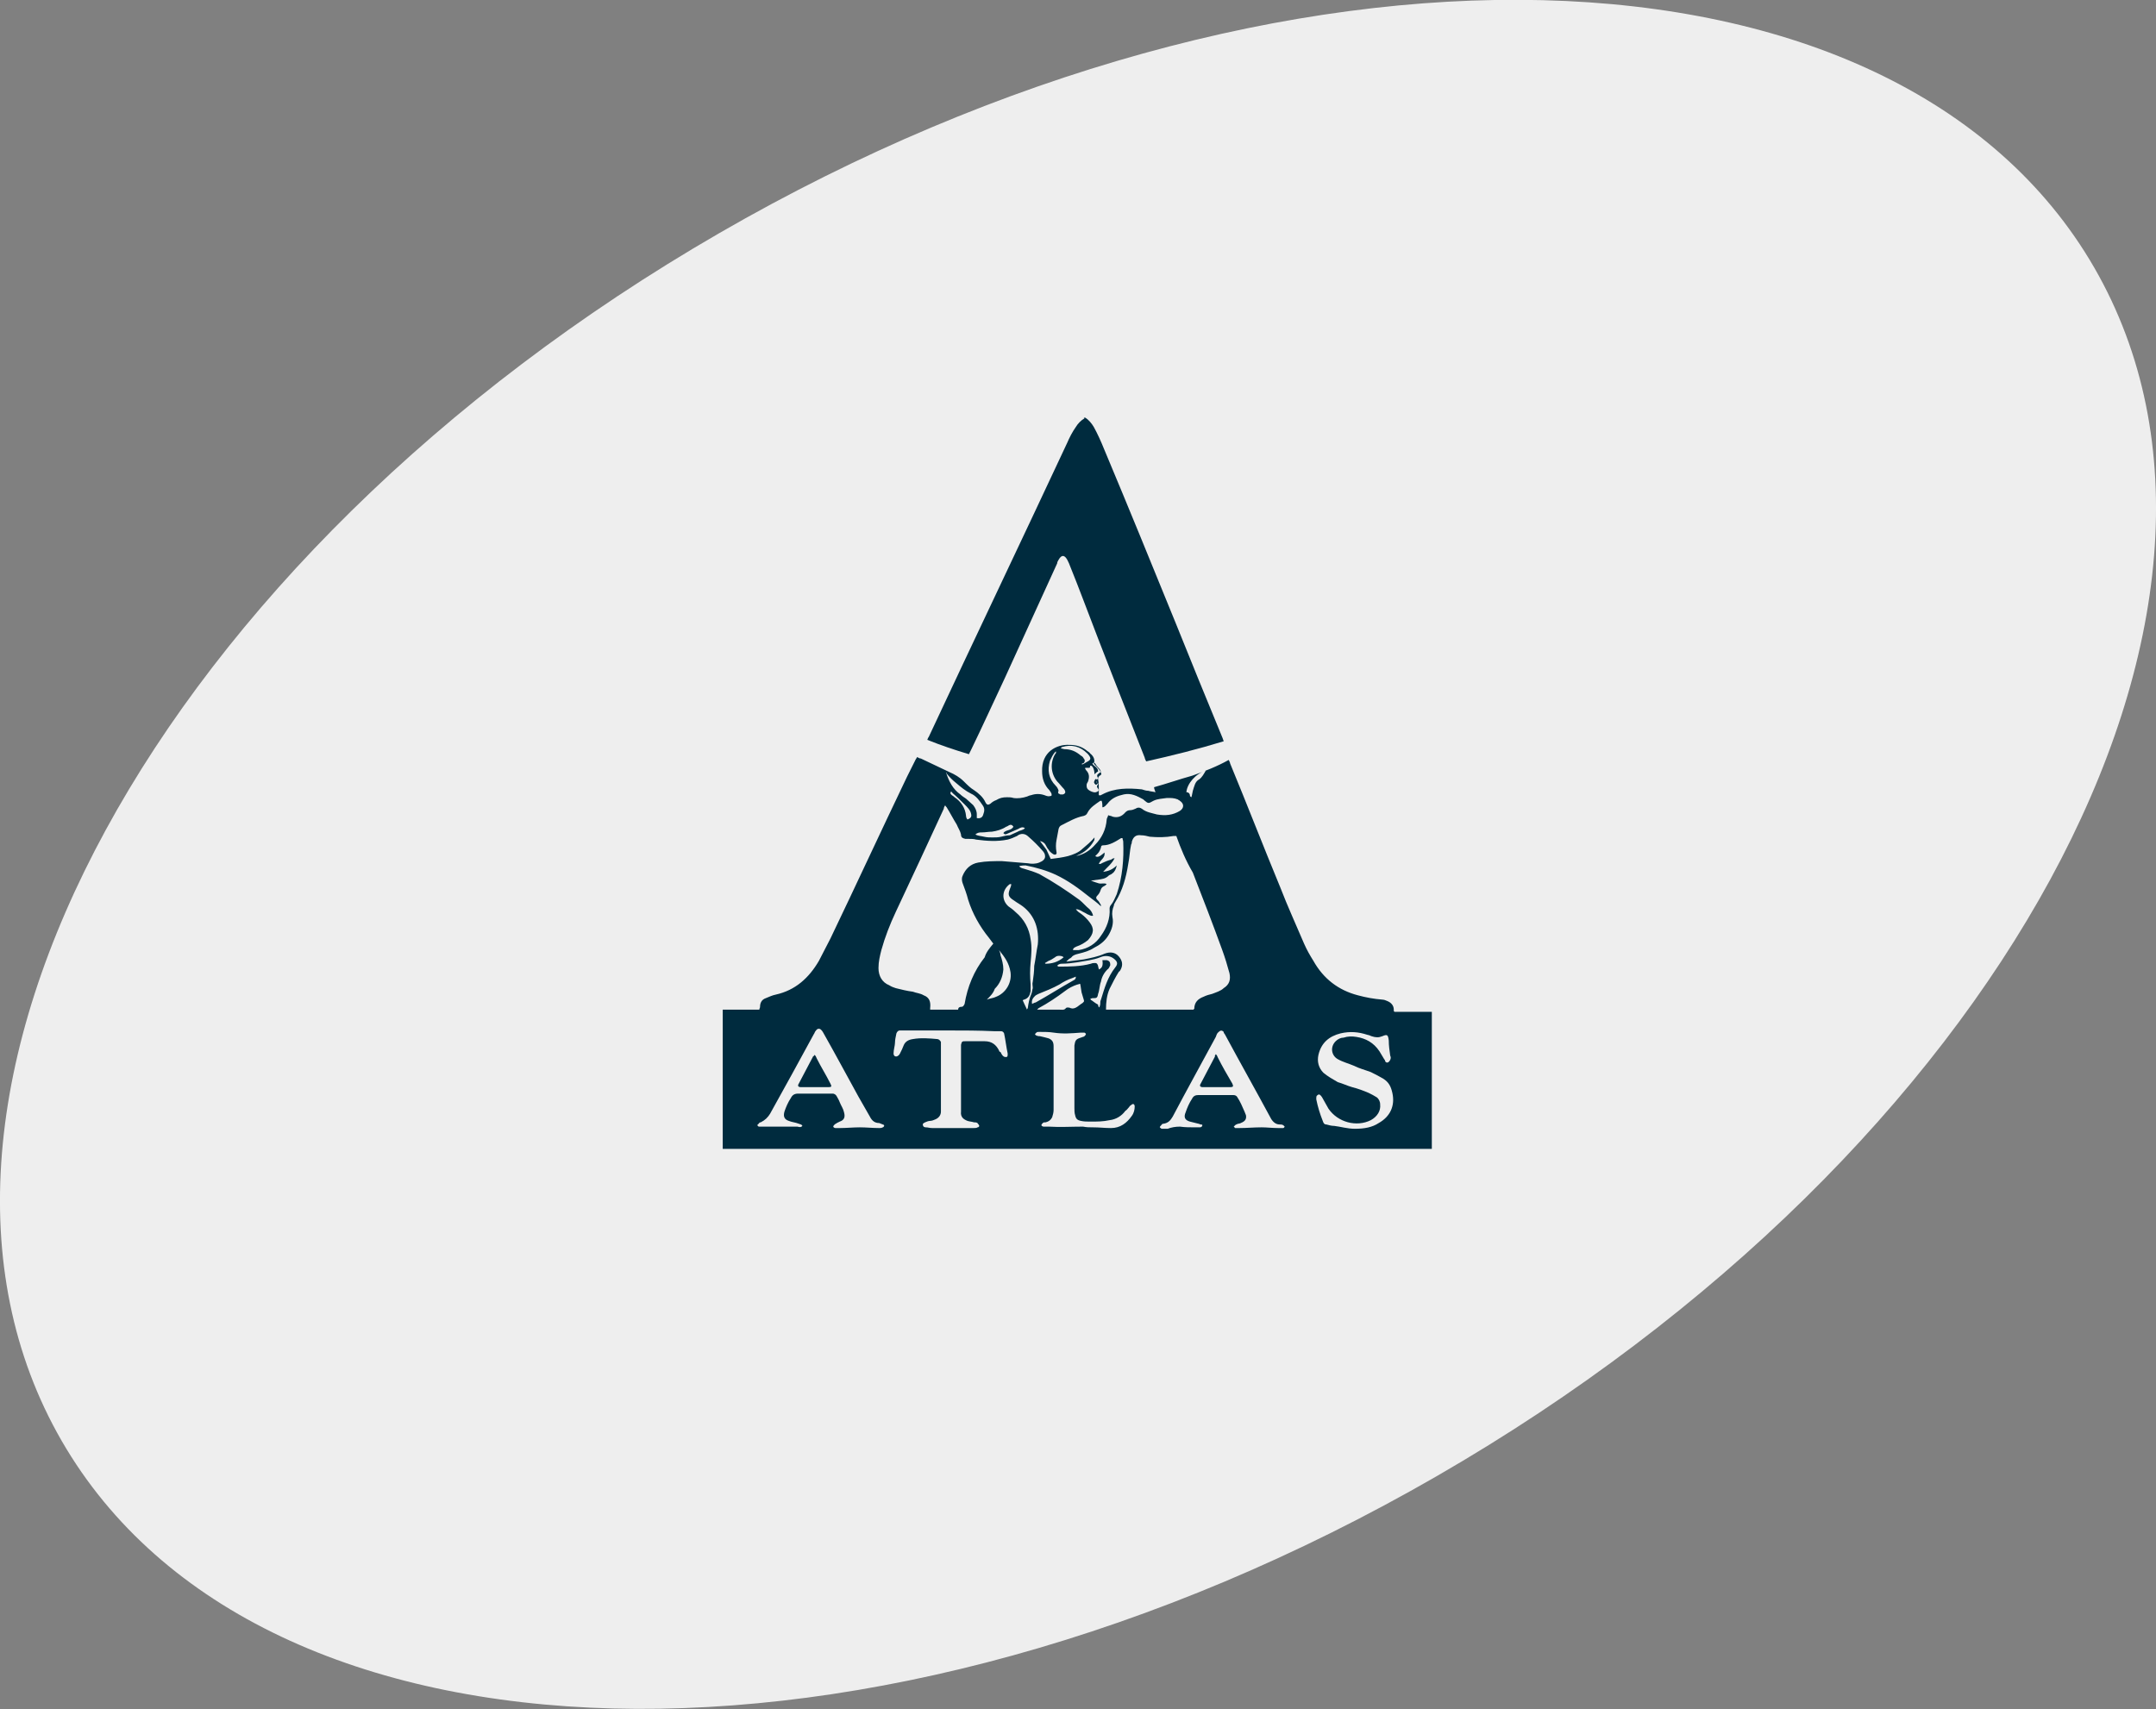 <svg xmlns="http://www.w3.org/2000/svg" xmlns:xlink="http://www.w3.org/1999/xlink" id="Layer_1" x="0px" y="0px" viewBox="0 0 300.4 238.2" style="enable-background:new 0 0 300.4 238.2;" xml:space="preserve"><rect x="0" y="0" width="300.4" height="238.2" fill="#808080" stroke="none"/><style type="text/css">	.st0{fill:#EEEEEE;}	.st1{fill:#002B3E;}</style><path class="st0" d="M8.6,200.8c27.6,47.8,113.4,50,191.6,4.9S319.4,85.2,291.8,37.3c-27.6-47.8-113.4-50-191.6-4.8 S-19,153,8.6,200.8"></path><g>	<path class="st1" d="M100.7,140.7c0.3,0,0.7,0,1,0c1.2,0,2.4,0,3.6,0c0.2,0,0.3,0,0.5,0c0-0.2,0.1-0.2,0.1-0.4c0-0.5,0.2-1,0.8-1.2  c0.5-0.2,0.9-0.4,1.4-0.5c2.7-0.6,4.6-2.3,6-4.7c0.5-1,1.1-2.1,1.6-3.1c3.6-7.5,7.1-15.1,10.7-22.6c0.4-0.8,0.8-1.6,1.2-2.4  c0.1-0.1,0.1-0.2,0.2-0.3c0.2,0.1,0.3,0.2,0.5,0.2c1.3,0.6,2.7,1.3,4,1.9c0.7,0.3,1.4,0.7,2,1.3c0.5,0.5,0.9,0.9,1.4,1.2  c0.6,0.4,1.3,1,1.6,1.7c0.2,0.4,0.4,0.4,0.7,0.2c0.2-0.2,0.5-0.4,0.8-0.5c0.5-0.3,0.9-0.4,1.5-0.4c0.3,0,0.6,0,0.9,0.1  c0.6,0.1,1.3,0,1.9-0.2c0.2-0.1,0.5-0.2,0.6-0.2c0.6-0.2,1.2-0.2,1.8,0c0.5,0.2,0.6,0.2,1,0.1c0.1-0.3-0.1-0.5-0.3-0.8  c-0.7-0.7-1-1.6-1-2.6c-0.1-2.7,2-3.8,3.8-3.7c0.9,0,1.6,0.2,2.3,0.7c0.2,0.2,0.5,0.3,0.6,0.5c0.5,0.4,0.7,0.9,0.5,1.4  c0.2,0.3,0.5,0.5,0.7,0.8c0.1,0.1,0.2,0.2,0.2,0.3c0.2,0.3,0.2,0.5-0.1,0.6c-0.2,0.2-0.2,0.3-0.2,0.5c0.1,0.5,0.1,0.9,0.1,1.3  c0,0.3,0,0.5,0,0.9c0.2,0.1,0.3,0,0.5-0.1c1.7-0.9,3.6-0.9,5.5-0.7c0.3,0.1,0.6,0.2,0.9,0.2c0.3,0.1,0.6,0.1,1,0.2  c-0.1-0.3-0.2-0.5-0.2-0.7c1.8-0.5,3.5-1.1,5.3-1.6c1.7-0.6,3.5-1.3,5.1-2.2c0.1,0.2,0.2,0.4,0.2,0.5c2.4,5.8,4.6,11.5,7,17.3  c1,2.6,2.2,5.2,3.3,7.8c0.4,0.9,0.8,1.6,1.3,2.4c1.4,2.5,3.5,4.1,6.2,4.8c1.1,0.3,2.2,0.5,3.4,0.6c0.2,0,0.5,0.1,0.7,0.2  c0.5,0.2,0.9,0.6,0.9,1.2c0,0.1,0,0.2,0,0.2s0,0,0.1,0.1c0.2,0,0.3,0,0.5,0c1.4,0,2.7,0,4.2,0c0.2,0,0.3,0,0.5,0  c0,6.4,0,12.7,0,19.1c-33,0-65.8,0-98.8,0C100.7,153.4,100.7,147.1,100.7,140.7z M163.9,116.5c-0.2,0-0.3,0-0.4,0  c-1.1,0.2-2.2,0.2-3.3,0.1c-0.4-0.1-0.8-0.2-1.2-0.2c-0.7-0.1-1.1,0.2-1.3,0.9c0,0.2,0,0.2-0.1,0.4c-0.2,0.9-0.2,1.7-0.4,2.7  c-0.3,1.9-0.8,3.7-1.8,5.3c-0.1,0.2-0.2,0.3-0.2,0.5c-0.2,0.5-0.3,1-0.2,1.6c0.2,0.9-0.1,1.8-0.6,2.6c-0.5,0.8-1.2,1.3-2,1.7  c-0.6,0.4-1.3,0.6-2.1,0.8c-0.4,0.1-0.8,0.2-1,0.5c-0.2,0.2-0.4,0.2-0.5,0.4c-0.1,0.1-0.2,0.1-0.2,0.2c0.8-0.1,1.6-0.2,2.4-0.3  c1-0.2,2-0.4,2.9-0.8c0.8-0.3,1.5-0.2,2,0.4c0.5,0.6,0.6,1.2,0.2,1.9c-0.1,0.1-0.1,0.2-0.2,0.2c-0.5,0.8-0.9,1.6-1.3,2.4  c-0.4,0.9-0.5,1.9-0.5,2.9c4.1,0,8.1,0,12.2,0c0-0.1,0.1-0.1,0.1-0.1c0-0.9,0.5-1.4,1.3-1.7c0.4-0.2,0.8-0.3,1.2-0.4  c0.5-0.2,1.2-0.4,1.6-0.8c0.8-0.5,1-1.2,0.8-2.1c-0.3-1.1-0.6-2.1-1-3.2c-1.3-3.6-2.7-7.2-4.1-10.8  C165.2,119.9,164.5,118.2,163.9,116.5z M138.4,131.5c-0.2-0.3-0.4-0.5-0.6-0.8c-1.3-1.6-2.3-3.4-2.9-5.3c-0.2-0.8-0.5-1.6-0.8-2.4  c-0.1-0.3-0.1-0.7,0-0.9c0.4-1,1.1-1.7,2.2-1.9c1.1-0.2,2.2-0.2,3.3-0.2c1.2,0.1,2.4,0.2,3.6,0.3c0.5,0.1,1.1,0.1,1.6-0.1  c0.5-0.2,0.9-0.5,0.8-1c0-0.2-0.2-0.5-0.3-0.6c-0.6-0.7-1.3-1.4-2-2c-0.5-0.5-1.1-0.5-1.6-0.1c-0.4,0.2-0.9,0.4-1.3,0.5  c-1.5,0.3-2.9,0.2-4.4,0c-0.3-0.1-0.7-0.1-1.1-0.1c-0.2,0-0.3,0-0.4,0c-0.4-0.1-0.6-0.2-0.6-0.6c-0.1-0.5-0.4-0.9-0.6-1.4  c-0.5-0.8-0.9-1.6-1.4-2.4c-0.1-0.1-0.2-0.2-0.2-0.3c-0.1,0.2-0.2,0.3-0.2,0.5c-2.2,4.8-4.5,9.7-6.7,14.4c-0.8,1.7-1.5,3.5-2,5.3  c-0.2,0.8-0.4,1.6-0.4,2.5c0,1.1,0.5,2,1.5,2.4c0.3,0.2,0.6,0.3,0.9,0.4c0.8,0.2,1.6,0.4,2.4,0.5c0.5,0.2,1,0.2,1.5,0.5  c0.8,0.3,1,0.9,0.9,1.8c0,0.1,0,0.1,0,0.2c1.3,0,2.6,0,3.9,0c0-0.3,0.2-0.4,0.5-0.4c0.2,0,0.3-0.2,0.4-0.4c0.4-2.4,1.3-4.6,2.8-6.5  C137.4,132.7,137.9,132.1,138.4,131.5z M164.4,157L164.4,157c0.7,0.1,1.4,0.1,2.1,0.1c0.2,0,0.5,0,0.7,0c0.1,0,0.3-0.1,0.3-0.2  c0.1-0.2-0.1-0.2-0.2-0.2c-0.1,0-0.2-0.1-0.3-0.1c-0.4-0.1-0.8-0.2-1.2-0.3c-0.7-0.2-0.9-0.6-0.6-1.3c0.2-0.6,0.5-1.3,0.9-1.9  c0.2-0.4,0.5-0.5,0.9-0.5c1.6,0,3.2,0,4.8,0c0.3,0,0.5,0.1,0.6,0.3c0.4,0.6,0.7,1.3,1,2c0.1,0.2,0.1,0.3,0.2,0.5  c0.1,0.5-0.1,0.8-0.5,1c-0.2,0.1-0.4,0.2-0.6,0.2c-0.2,0.1-0.3,0.1-0.4,0.2c-0.1,0.1-0.2,0.2-0.2,0.2s0.2,0.2,0.2,0.2  c0.2,0,0.5,0,0.6,0c1,0,2-0.1,3.1-0.1c0.7,0,1.5,0.1,2.3,0.1c0.2,0,0.5,0,0.7,0c0.1,0,0.2-0.2,0.2-0.2s-0.2-0.2-0.2-0.2  c-0.2-0.1-0.3-0.1-0.5-0.1c-0.5,0-0.9-0.3-1.2-0.8c-2.1-3.9-4.3-7.8-6.4-11.7c-0.1-0.2-0.2-0.2-0.2-0.4c-0.3-0.3-0.5-0.2-0.8,0.1  c-0.2,0.2-0.2,0.4-0.3,0.6c-2,3.7-4.1,7.5-6,11.1c-0.3,0.5-0.6,0.9-1.3,1c-0.2,0-0.2,0.1-0.3,0.2c-0.1,0.1-0.2,0.2-0.2,0.3  c0.1,0.1,0.2,0.2,0.3,0.2c0.2,0,0.5,0,0.8,0C163.2,157.1,163.8,157,164.4,157z M111.8,156.9c-0.1-0.2-0.2-0.2-0.5-0.3  c-0.5-0.2-0.9-0.2-1.4-0.4c-0.6-0.2-0.8-0.6-0.6-1.3c0.2-0.6,0.5-1.3,0.9-1.9c0.2-0.4,0.5-0.6,1-0.6c1.6,0,3.1,0,4.8,0  c0.3,0,0.5,0.2,0.6,0.4s0.3,0.5,0.4,0.8c0.2,0.5,0.5,0.9,0.6,1.4c0.2,0.7,0,1.1-0.6,1.3c-0.2,0.1-0.2,0.1-0.4,0.2  c-0.1,0.1-0.2,0.1-0.3,0.2c-0.1,0.1-0.2,0.2-0.2,0.3s0.2,0.2,0.3,0.2c0.2,0,0.4,0,0.6,0c0.9,0,1.9-0.1,2.8-0.1  c0.9,0,1.8,0.1,2.7,0.1c0.2,0,0.3,0,0.5-0.1c0.1,0,0.2-0.2,0.2-0.2c0-0.1-0.1-0.2-0.2-0.2c-0.2-0.1-0.3-0.1-0.5-0.2  c-0.6,0-1-0.3-1.3-0.9c-0.5-0.9-1.1-1.9-1.6-2.8c-1.6-2.9-3.2-5.9-4.9-8.9c-0.1-0.2-0.2-0.3-0.3-0.4c-0.2-0.2-0.5-0.2-0.7,0.1  c-0.2,0.2-0.2,0.4-0.3,0.5c-2,3.7-4.1,7.5-6.1,11.1c-0.3,0.5-0.7,0.9-1.3,1.2c-0.2,0-0.2,0.1-0.3,0.2c-0.1,0.1-0.2,0.2-0.2,0.2  s0.2,0.2,0.2,0.2c0.2,0,0.5,0,0.7,0c0.9,0,1.8,0,2.7,0c0.7,0,1.3,0,2,0C111.5,157.1,111.6,157.1,111.8,156.9z M132.3,143.6  c-2,0-4.1,0-6,0c-0.3,0-0.6,0-0.9,0s-0.4,0.2-0.5,0.4c-0.1,0.5-0.2,0.9-0.2,1.3s-0.2,1-0.2,1.5c0,0.3,0.2,0.5,0.5,0.4  c0.2-0.1,0.3-0.2,0.4-0.4c0.2-0.4,0.4-0.8,0.5-1.1c0.2-0.5,0.6-0.8,1.3-0.9c1.1-0.2,2.3-0.1,3.4,0c0.2,0,0.4,0.2,0.5,0.4  c0,0.2,0,0.2,0,0.4c0,3.1,0,6.1,0,9.3c0,0.5-0.3,0.9-0.8,1.1c-0.2,0.1-0.5,0.2-0.7,0.2s-0.5,0.1-0.7,0.2c-0.2,0.1-0.4,0.2-0.3,0.4  c0,0.2,0.2,0.3,0.4,0.3c0.3,0,0.5,0.1,0.9,0.1c1.5,0,3,0,4.4,0c0.5,0,0.9,0,1.3,0c0.2,0,0.5,0,0.6-0.1c0.2,0,0.3-0.2,0.2-0.3  c0-0.1-0.2-0.2-0.2-0.3c-0.2-0.1-0.3-0.1-0.5-0.1c-0.3-0.1-0.6-0.1-0.9-0.2c-0.5-0.2-1-0.5-0.9-1.3c0-0.1,0-0.2,0-0.3  c0-2.7,0-5.4,0-8.1c0-0.3,0-0.6,0-0.9c0.1-0.5,0.2-0.5,0.6-0.5c0.9,0,1.8,0,2.7,0c1,0,1.6,0.5,2,1.3c0,0.1,0.1,0.2,0.2,0.2  c0.1,0.2,0.2,0.4,0.3,0.5c0.2,0.2,0.3,0.2,0.5,0.2s0.2-0.2,0.2-0.4c0,0,0,0,0-0.1c-0.2-0.9-0.3-1.9-0.5-2.8  c-0.1-0.2-0.2-0.3-0.5-0.3c-0.3,0-0.6,0-0.9,0C136.3,143.6,134.2,143.6,132.3,143.6z M188.8,157.3c1.3,0,2.4-0.2,3.3-0.8  c1.6-0.9,2.3-2.4,1.9-4.2c-0.2-0.9-0.5-1.5-1.3-2c-0.5-0.3-1.1-0.6-1.7-0.9c-0.8-0.3-1.6-0.5-2.4-0.9c-0.7-0.3-1.5-0.5-2.2-0.9  c-0.9-0.5-1.1-1.7-0.3-2.5c0.3-0.3,0.7-0.5,1.1-0.5c0.6-0.2,1.2-0.2,1.8-0.1c1.3,0.2,2.4,0.8,3.2,2c0.2,0.3,0.4,0.7,0.6,1  c0.1,0.2,0.2,0.2,0.2,0.4c0.2,0.3,0.5,0.2,0.7-0.2c0.1-0.2,0.1-0.4,0-0.6c-0.1-0.7-0.2-1.4-0.2-2.1c-0.1-0.8-0.2-0.9-0.9-0.6  c-0.5,0.2-0.9,0.2-1.5,0c-0.2-0.1-0.5-0.2-0.6-0.2c-1.2-0.4-2.4-0.5-3.7-0.2c-1.6,0.4-2.7,1.3-3.1,3c-0.2,0.9,0,1.8,0.7,2.5  c0.6,0.5,1.3,0.9,2,1.3c0.7,0.2,1.3,0.5,2,0.7c0.8,0.2,1.6,0.5,2.3,0.8c0.4,0.2,0.8,0.4,1.1,0.6c0.3,0.2,0.5,0.6,0.5,1  c0.1,0.9-0.4,1.7-1.3,2.2c-2,1-4.6,0.3-5.9-1.6c-0.3-0.5-0.6-1.1-0.9-1.6c-0.2-0.3-0.4-0.5-0.6-0.3c-0.2,0.1-0.2,0.2-0.2,0.6  c0.2,1,0.5,2,0.9,3c0.1,0.3,0.2,0.5,0.5,0.5c0.4,0.1,0.7,0.2,1.1,0.2C186.8,157,187.7,157.3,188.8,157.3z M149.9,119.3  C149.9,119.3,149.9,119.4,149.9,119.3c1.1-0.2,2-0.8,2.7-1.6c0.9-0.9,1.5-2.1,1.6-3.5c0-0.2,0.2-0.4,0.2-0.6  c0.2,0.1,0.5,0.1,0.6,0.2c0.7,0.2,1.3,0,1.8-0.6c0.2-0.2,0.4-0.3,0.7-0.3c0.2,0,0.5-0.1,0.7-0.2c0.3-0.2,0.6-0.2,0.9,0  c0.6,0.5,1.4,0.6,2.1,0.8c1.2,0.2,2.2,0.1,3.2-0.5c0.6-0.4,0.6-1,0-1.4c-0.1-0.1-0.2-0.1-0.3-0.2c-0.5-0.2-0.9-0.2-1.5-0.2  c-0.6,0.1-1.3,0.1-1.9,0.4c-0.7,0.4-0.7,0.4-1.3-0.1l-0.1-0.1c-0.9-0.5-1.7-0.9-2.7-0.7c-0.9,0.2-1.7,0.5-2.3,1.3  c-0.2,0.2-0.4,0.5-0.7,0.5c0-0.3,0-0.6-0.1-0.9c-0.1,0-0.2,0-0.2,0c-0.7,0.5-1.4,0.9-1.8,1.7c-0.1,0.2-0.2,0.3-0.5,0.4  c-1.1,0.2-2.1,0.8-3.1,1.3c-0.2,0.1-0.3,0.2-0.4,0.5c-0.1,0.5-0.2,1.1-0.3,1.6c-0.1,0.5-0.1,1.1,0,1.6c0.1,0.4-0.2,0.5-0.5,0.3  c-0.3-0.2-0.5-0.4-0.6-0.6c-0.2-0.2-0.3-0.5-0.5-0.8c-0.2-0.2-0.3-0.3-0.7-0.4c0.3,0.4,0.6,0.8,0.9,1.2c0.2,0.4,0.4,0.9,0.6,1.3  c0.8-0.1,1.6-0.2,2.4-0.4c0.7-0.2,1.5-0.5,2-1c0.6-0.5,1.2-1,1.7-1.6c0,0.2,0,0.4-0.1,0.5c-0.5,0.9-1.3,1.6-2.3,2  C150.2,119.2,150.1,119.2,149.9,119.3z M150.9,157C150.9,157,150.9,157,150.9,157c0.5,0.1,0.9,0.1,1.4,0.1c0.9,0,1.6,0.1,2.5,0.1  c1.3,0,2.2-0.7,2.9-1.7c0.3-0.4,0.4-0.9,0.4-1.3c0-0.3-0.2-0.5-0.5-0.2c-0.2,0.1-0.2,0.2-0.3,0.3c-0.2,0.2-0.3,0.4-0.5,0.5  c-0.5,0.7-1.3,1.2-2.2,1.3c-0.9,0.2-1.7,0.2-2.7,0.2c-0.4,0-0.9,0-1.3-0.1c-0.5-0.1-0.7-0.3-0.8-0.8c-0.1-0.3-0.1-0.7-0.1-1  c0-2.7,0-5.6,0-8.3c0-0.2,0-0.3,0-0.4c0.1-0.7,0.2-0.9,0.9-1.1c0.2-0.1,0.4-0.1,0.5-0.2s0.2-0.2,0.2-0.3c0-0.1-0.2-0.2-0.2-0.2  c-0.2,0-0.4,0-0.5,0c-1.3,0.1-2.5,0.2-3.8,0c-0.6-0.1-1.3-0.1-2-0.1c-0.2,0-0.3,0-0.4,0.1s-0.2,0.2-0.2,0.2s0.1,0.2,0.2,0.2  c0.2,0.1,0.4,0.1,0.5,0.1c0.4,0.1,0.9,0.2,1.2,0.3c0.5,0.2,0.7,0.5,0.7,1.1c0,3,0,5.9,0,8.9c0,0.3-0.1,0.7-0.2,1  c-0.2,0.4-0.5,0.6-0.9,0.7c-0.2,0-0.3,0-0.4,0.1s-0.2,0.2-0.2,0.3c0,0.1,0.2,0.2,0.3,0.2c0.2,0,0.5,0,0.7,0  C147.7,157.1,149.3,157,150.9,157z M153.9,118.8c0.1,0.8-0.6,1-0.8,1.6c0.2,0,0.3,0,0.4-0.1c0.4-0.2,0.9-0.4,1.3-0.5  c0.2-0.1,0.2-0.2,0.5-0.2c-0.4,0.8-1.1,1.3-1.6,1.9c0.7-0.1,1.3-0.3,1.9-0.9c-0.1,0.5-0.3,0.9-0.6,1.1c-0.2,0.2-0.4,0.2-0.5,0.3  c-0.5,0.5-1,0.5-1.6,0.6c-0.2,0-0.5,0.1-0.9,0.1c0.4,0.2,0.8,0.3,1.1,0.4c0.4,0.1,0.7-0.1,1.1,0.1c-0.2,0.2-0.2,0.2-0.4,0.3  c-0.2,0.1-0.3,0.2-0.4,0.4c-0.1,0.3-0.2,0.6-0.5,0.9c-0.2,0.2-0.2,0.3-0.1,0.5c0.2,0.2,0.3,0.3,0.4,0.5c0.1,0.2,0.2,0.2,0.2,0.5  c-0.5-0.5-1.1-0.9-1.6-1.3c-1.5-1.2-3-2.3-4.7-3.1c-1.3-0.6-2.7-1-4.2-1.3c-0.2,0-0.5,0-0.9,0.1c0.2,0.3,0.5,0.3,0.8,0.4  c0.7,0.2,1.3,0.4,2,0.7c2,1.1,3.8,2.3,5.6,3.6c0.5,0.4,0.9,0.9,1.4,1.3c0.2,0.2,0.4,0.5,0.5,0.9c-0.3,0.1-0.5-0.1-0.8-0.2  c-0.3-0.2-0.6-0.3-0.9-0.5c-0.2-0.1-0.4-0.2-0.7-0.2c0.2,0.3,0.5,0.5,0.8,0.7c0.4,0.3,0.8,0.7,1.1,1.1c0.7,0.9,0.6,1.6-0.2,2.5  c-0.5,0.4-1,0.7-1.6,0.9c-0.2,0.1-0.5,0.2-0.5,0.5c0.3,0,0.5,0,0.8,0c1.3-0.2,2.4-0.9,3.1-2c0.8-1.1,1.3-2.4,1.2-3.8  c0-0.2,0.1-0.4,0.2-0.5c0.4-0.5,0.5-0.9,0.8-1.5c0.8-2.4,1-4.9,0.9-7.3c0-0.2-0.1-0.3-0.1-0.5c-0.1,0-0.2,0-0.2,0  c-0.8,0.5-1.6,1-2.5,1c-0.2,0-0.3,0.1-0.3,0.3c-0.1,0.3-0.2,0.6-0.5,0.9c-0.1,0.1-0.2,0.2-0.3,0.3  C153,119.6,153.4,119.2,153.9,118.8z M143.1,140.7c0-0.1,0.1-0.2,0.1-0.2c0.1-0.7,0.2-1.3,0.5-2c0.1-0.2,0.1-0.5,0.2-0.8  c0-0.3-0.1-0.6,0-0.9c0.1-0.7,0.2-1.5,0.2-2.2c0.2-1,0.3-2,0.5-3c0.2-2.1-0.4-4-2.1-5.3c-0.4-0.3-0.8-0.5-1.2-0.8  c-0.8-0.5-0.9-0.8-0.6-1.6c0.1-0.2,0.2-0.5,0.2-0.7c-0.1,0-0.2,0-0.2,0c-1.1,0.8-1.2,2.2-0.2,3.1c0.3,0.2,0.7,0.5,1,0.8  c1.2,1,1.9,2.3,2.1,3.8c0.2,1.1,0.1,2.1,0,3.2c-0.1,1-0.1,2,0,3.1c0,0.3,0,0.5,0,0.9c-0.1,0.6-0.3,1-0.9,1.2  c-0.1,0-0.2,0.1-0.2,0.1C142.6,139.6,142.8,140.1,143.1,140.7z M150.5,137.1c-0.2,0-0.2,0.1-0.4,0.1c-0.6,0.2-1.2,0.5-1.7,0.9  c-1.2,0.9-2.4,1.7-3.7,2.4c-0.1,0.1-0.2,0.2-0.2,0.2c1.1,0,2,0,3.1,0c0.3,0,0.7,0.1,0.9-0.2c0.1-0.1,0.2-0.1,0.2-0.1  c0.2,0,0.3,0,0.5,0.1c0.3,0.1,0.6,0,0.9-0.2s0.5-0.4,0.7-0.5c0.2-0.2,0.3-0.2,0.2-0.5s-0.2-0.7-0.3-1  C150.6,137.8,150.6,137.5,150.5,137.1z M153.2,140.4c0-0.2,0.1-0.3,0.1-0.5c0-0.2,0-0.4,0.1-0.6c0.5-1.6,0.9-3.1,2-4.5  c0.4-0.5,0.3-0.8-0.2-1.2c-0.5-0.4-1.2-0.5-1.9-0.2c-1,0.4-2.1,0.5-3.2,0.7c-0.7,0.1-1.4,0.2-2.2,0.2c-0.2,0-0.5,0.1-0.6,0.3  c0.1,0,0.1,0.1,0.2,0.1c1.5,0,3,0,4.5-0.4c0.2-0.1,0.4-0.1,0.6-0.1c0.2,0,0.3,0.1,0.4,0.4c0,0.2,0.1,0.3,0.1,0.5  c0.5-0.2,0.6-0.6,0.5-1.3c0.2,0,0.4,0,0.6,0c0.4,0.1,0.5,0.3,0.5,0.7c-0.1,0.2-0.2,0.5-0.4,0.6c-0.5,0.5-0.8,1.1-0.9,1.7  c-0.2,0.5-0.2,1.2-0.4,1.7c-0.1,0.6-0.2,0.6-0.8,0.6c-0.1,0-0.2,0.1-0.3,0.1c0.1,0.1,0.1,0.2,0.2,0.2c0.3,0.2,0.5,0.4,0.9,0.6  C153,140.3,153.1,140.3,153.2,140.4z M131.8,107.6c0.4,1.3,1,2.4,2,3.1c0.2,0.2,0.5,0.4,0.8,0.6c0.3,0.3,0.7,0.6,1,0.9  c0.3,0.4,0.5,0.8,0.5,1.3c0,0.2,0,0.3,0,0.5c0.5,0.1,0.8-0.1,0.9-0.5c0.2-0.5,0.2-0.9-0.1-1.3c-0.4-0.6-0.9-1.3-1.6-1.6  c-0.8-0.4-1.4-0.9-2.1-1.5c-0.5-0.4-0.9-0.8-1.3-1.3C131.9,107.7,131.9,107.7,131.8,107.6z M137.5,139.3c0.5-0.2,0.9-0.2,1.3-0.4  c1.3-0.5,2.2-1.9,2-3.4c-0.2-1.3-0.8-2.1-1.6-3.1c0.1,0.2,0.2,0.5,0.2,0.7c0.2,0.6,0.4,1.3,0.4,2c-0.1,1.1-0.5,2-1.2,2.7  C138.4,138.4,138,138.8,137.5,139.3z M141.2,115.2c-0.2-0.3-0.4-0.3-0.6-0.2c-0.2,0.1-0.3,0.2-0.4,0.2c-0.6,0.4-1.3,0.6-2,0.7  c-0.5,0-0.9,0.1-1.4,0.1c-0.3,0-0.6,0-0.9,0.3c0.4,0.2,0.8,0.2,1.2,0.3c0.4,0.1,0.8,0.1,1.2,0.1c0.4,0,0.8,0,1.2-0.1  c0.4-0.1,0.8-0.2,1.2-0.2c0.4-0.2,0.7-0.3,1.1-0.5c0.3-0.2,0.8-0.2,1-0.5c-0.3-0.2-0.6-0.1-0.9,0.1c-0.5,0.2-1.1,0.5-1.6,0.7  c-0.2,0.1-0.3,0.1-0.5-0.1C140.1,115.6,140.9,115.8,141.2,115.2z M153,108.5c-0.2-0.5-0.2-0.5,0.2-0.8c0.2-0.1,0.2-0.2,0.1-0.4  c-0.2-0.3-0.5-0.5-0.7-0.9c-0.1-0.1-0.2-0.2-0.4,0c0.2,0.4,0.8,0.5,0.8,1.1c-0.2,0.1-0.3,0.2-0.5,0.4c0-0.7-0.3-1.3-0.6-1.2  c0,0.1,0,0.2-0.1,0.3c-0.2,0-0.5,0-0.6,0v0.1c0,0.1,0.1,0.1,0.1,0.2c0.5,0.5,0.5,1,0.3,1.6c-0.1,0.2-0.2,0.3-0.2,0.5s0,0.3,0.1,0.5  c0.2,0.3,0.9,0.6,1.2,0.5c0.3-0.1,0.5-0.2,0.3-0.5c-0.2-0.2-0.2-0.4,0-0.6c0-0.1,0-0.2,0.1-0.2c-0.2,0-0.3,0.4-0.5,0.2  c-0.2-0.2-0.2-0.3-0.1-0.5c0.1-0.2,0.1-0.3,0.3-0.2c0.1,0.2-0.2,0.4,0.1,0.5C152.7,108.9,152.8,108.6,153,108.5z M143.8,139.9  c0.2-0.1,0.4-0.2,0.5-0.2c1.8-1,3.5-2.1,5.3-3.1c0.2-0.1,0.3-0.2,0.3-0.5c-0.2,0.1-0.3,0.1-0.5,0.2c-0.6,0.2-1.2,0.5-1.8,0.9  c-0.9,0.5-1.9,0.9-2.9,1.3c-0.2,0.1-0.4,0.2-0.5,0.3C143.9,139.1,143.7,139.4,143.8,139.9z M147.5,110.6c0.1,0,0.2,0.1,0.2,0.1  c0.2,0,0.5,0.1,0.7-0.2c0.1-0.2-0.1-0.5-0.2-0.6c-0.3-0.3-0.5-0.6-0.9-1c-0.9-1.1-1-2.6-0.3-3.8c0.1-0.1,0.2-0.2,0.1-0.4  c-0.4,0.4-0.6,0.9-0.8,1.3c-0.4,1.3-0.2,2.5,0.8,3.5c0.2,0.2,0.3,0.4,0.4,0.7C147.4,110.4,147.4,110.4,147.5,110.6z M168,107.4  c-1.4,0.4-2.6,1.8-2.7,3c0.3,0,0.5,0.2,0.5,0.5c0,0.1,0.1,0.1,0.2,0.2c0.1-0.3,0.1-0.5,0.2-0.9c0.2-0.6,0.3-1.3,0.9-1.6  C167.5,108.3,167.7,107.9,168,107.4z M150.7,106.5L150.7,106.5c0.1,0,0.2,0,0.2,0c0.2-0.1,0.3-0.2,0.5-0.3c0.6-0.3,0.7-0.5,0.2-1.1  l-0.1-0.1c-1-1-2.2-1.3-3.5-0.9c-0.1,0-0.1,0.1-0.2,0.2c0.2,0,0.4,0.1,0.5,0.1c0.9,0,1.6,0.3,2.3,0.9c0.2,0.1,0.3,0.2,0.4,0.4  c0.2,0.2,0.2,0.5-0.1,0.7C150.8,106.3,150.8,106.4,150.7,106.5z M132.5,110.3C132.5,110.3,132.4,110.3,132.5,110.3  c-0.1,0.2-0.1,0.3,0,0.4c0.2,0.2,0.3,0.2,0.5,0.4c0.9,0.6,1.5,1.5,1.6,2.6c0,0.2,0.1,0.4,0.2,0.5c0.5-0.2,0.6-0.4,0.5-0.8  c-0.1-0.5-0.5-0.9-0.9-1.3c-0.5-0.5-1.1-1.1-1.7-1.6C132.7,110.4,132.6,110.4,132.5,110.3z M148.2,133.4c-0.2-0.2-0.5-0.2-0.7-0.2  c-0.2,0-0.4,0.1-0.5,0.2c-0.3,0.2-0.6,0.4-0.9,0.5c-0.2,0.1-0.3,0.2-0.5,0.3c0,0,0,0.1,0.1,0.1  C146.5,134.3,147.4,134.1,148.2,133.4z"></path>	<path class="st1" d="M151.2,58.2c0.5,0.3,0.9,0.8,1.2,1.3c0.5,0.9,1,2,1.4,3c3.4,8.1,6.7,16.2,10,24.3c2.1,5.2,4.2,10.4,6.4,15.7  c0.1,0.2,0.2,0.5,0.3,0.8c-3.6,1.1-7.2,2-10.8,2.8c-0.1-0.2-0.2-0.4-0.2-0.5c-2.9-7.4-5.8-14.7-8.6-22.1c-0.6-1.6-1.2-3.1-1.8-4.6  c-0.1-0.3-0.2-0.5-0.4-0.9c-0.4-0.7-0.8-0.7-1.2,0c-0.1,0.2-0.2,0.3-0.2,0.5c-2.4,5.3-4.9,10.7-7.3,16c-1.6,3.4-3.1,6.7-4.7,10  c-0.1,0.2-0.2,0.4-0.3,0.6c-2-0.6-3.8-1.2-5.8-2c0.1-0.2,0.1-0.3,0.2-0.4c6.4-13.7,12.9-27.3,19.3-41c0.3-0.7,0.7-1.5,1.2-2.2  c0.3-0.5,0.7-0.9,1.2-1.2C150.9,58.2,151.1,58.2,151.2,58.2z"></path>	<path class="st1" d="M169.4,146.9c0.2,0.2,0.2,0.3,0.3,0.5c0.6,1.2,1.3,2.4,2,3.6c0.2,0.4,0.1,0.5-0.3,0.5c-1.3,0-2.6,0-3.8,0  c-0.4,0-0.5-0.2-0.3-0.5c0.7-1.3,1.3-2.5,2-3.8C169.2,147.2,169.3,147.1,169.4,146.9z"></path>	<path class="st1" d="M113.5,147c0.2,0.2,0.2,0.3,0.3,0.5c0.6,1.2,1.3,2.3,1.9,3.5c0.2,0.4,0.2,0.5-0.3,0.5c-1.3,0-2.6,0-3.8,0  c-0.4,0-0.5-0.2-0.3-0.5c0.7-1.3,1.3-2.5,2-3.8C113.4,147.2,113.4,147.1,113.5,147z"></path></g></svg>